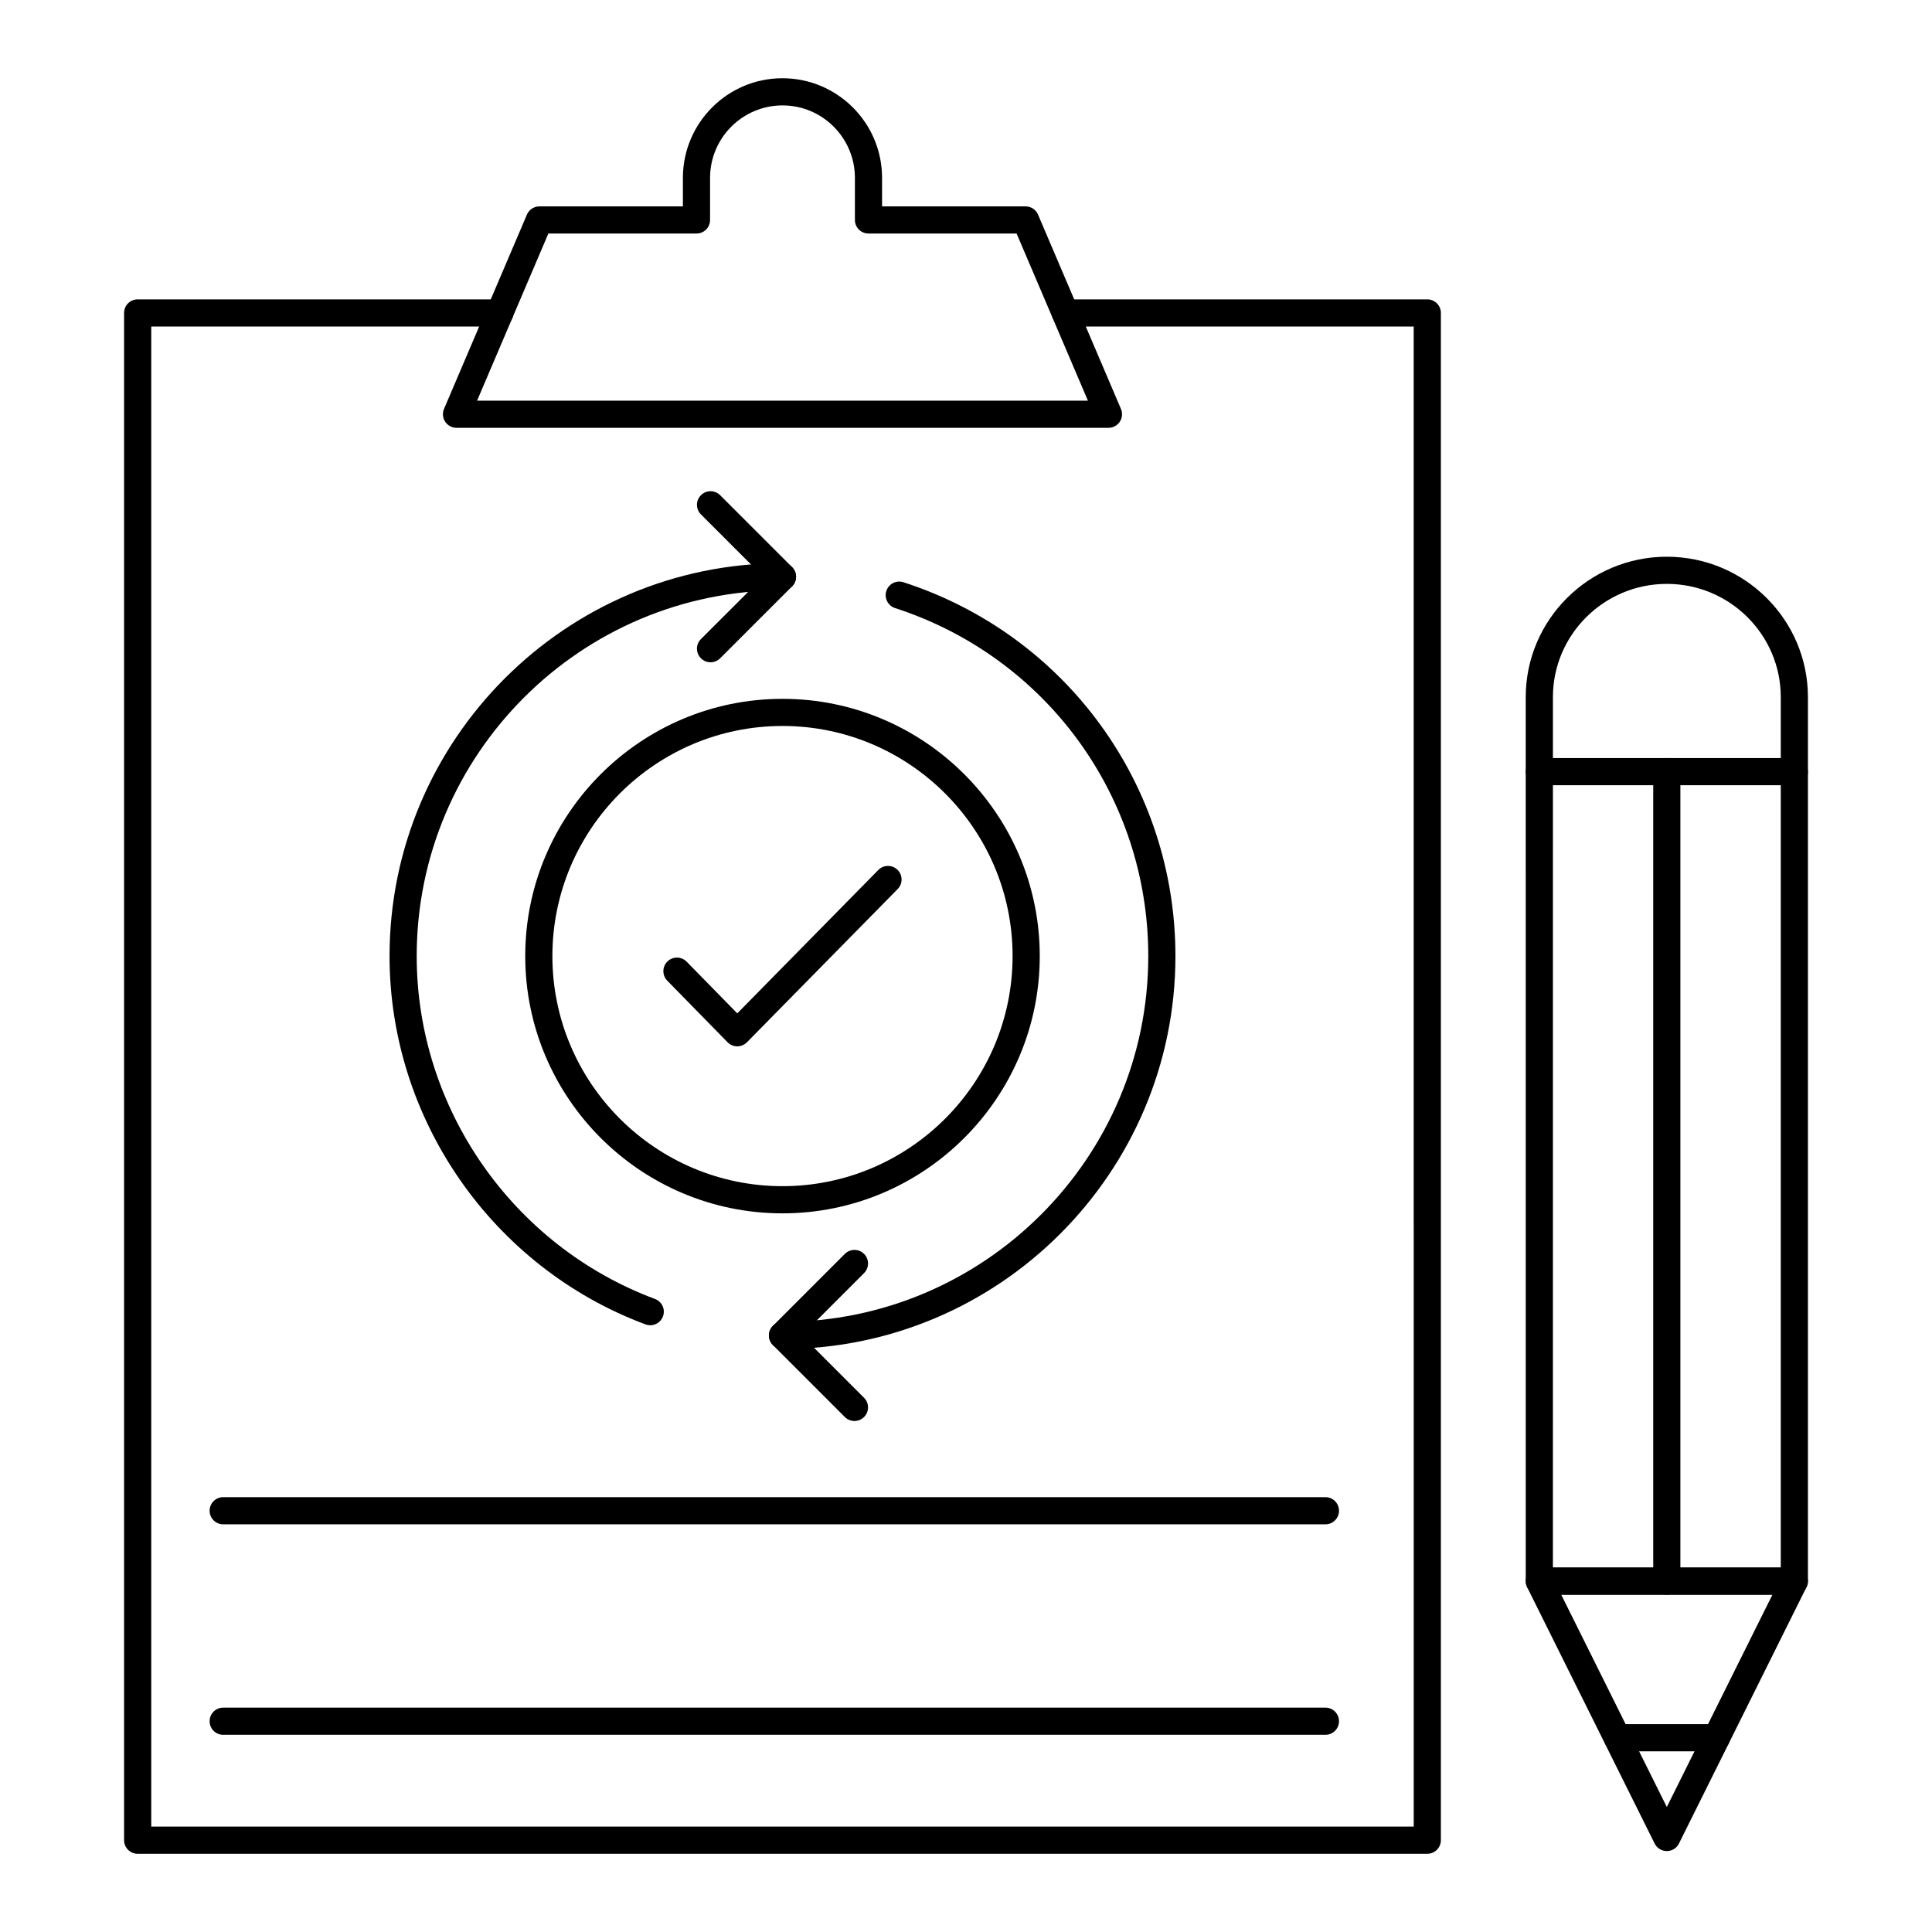 <?xml version="1.0" encoding="UTF-8"?>
<!-- Uploaded to: SVG Repo, www.svgrepo.com, Generator: SVG Repo Mixer Tools -->
<svg fill="#000000" width="800px" height="800px" version="1.1" viewBox="144 144 512 512" xmlns="http://www.w3.org/2000/svg">
 <g>
  <path d="m619.52 566.61h-67.582c-1.988 0-3.598-1.609-3.598-3.598l-0.004-234.27c0-20.512 16.773-37.203 37.391-37.203 20.617 0 37.391 16.691 37.391 37.203v234.27c0 1.992-1.609 3.602-3.598 3.602zm-63.984-7.199h60.387v-230.67c0-16.547-13.543-30.004-30.191-30.004-16.648 0-30.191 13.461-30.191 30.004z"/>
  <path d="m585.72 634.55c-1.367 0-2.613-0.773-3.223-1.996l-33.793-67.938c-0.555-1.113-0.492-2.438 0.164-3.496 0.656-1.062 1.812-1.703 3.059-1.703l67.586-0.004c1.246 0 2.402 0.645 3.059 1.703 0.656 1.059 0.719 2.383 0.164 3.496l-33.793 67.938c-0.605 1.227-1.855 2-3.223 2zm-27.98-67.938 27.984 56.262 27.984-56.262z"/>
  <path d="m619.52 352.09h-67.582c-1.988 0-3.598-1.609-3.598-3.598 0-1.988 1.609-3.598 3.598-3.598l67.582-0.004c1.988 0 3.598 1.609 3.598 3.598 0 1.992-1.609 3.602-3.598 3.602z"/>
  <path d="m585.72 566.61c-1.988 0-3.598-1.609-3.598-3.598v-214.52c0-1.988 1.609-3.598 3.598-3.598 1.988 0 3.598 1.609 3.598 3.598v214.52c0.004 1.992-1.609 3.602-3.598 3.602z"/>
  <path d="m598.86 608.12h-26.262c-1.988 0-3.598-1.609-3.598-3.598 0-1.988 1.609-3.598 3.598-3.598h26.262c1.988 0 3.598 1.609 3.598 3.598 0 1.988-1.609 3.598-3.598 3.598z"/>
  <path d="m522.25 635.27h-341.77c-1.988 0-3.598-1.609-3.598-3.598v-404.74c0-1.988 1.609-3.598 3.598-3.598h95.977c1.988 0 3.598 1.609 3.598 3.598 0 1.988-1.609 3.598-3.598 3.598h-92.375v397.54h334.57l-0.004-397.54h-92.34c-1.988 0-3.598-1.609-3.598-3.598 0-1.988 1.609-3.598 3.598-3.598h95.941c1.988 0 3.598 1.609 3.598 3.598v404.74c0 1.988-1.613 3.598-3.598 3.598z"/>
  <path d="m437.76 257.38h-172.78c-1.207 0-2.336-0.609-3.004-1.617-0.664-1.008-0.781-2.285-0.309-3.394l21.973-51.492c0.566-1.324 1.871-2.188 3.309-2.188h38.027v-7.547c0-14.562 11.828-26.41 26.371-26.41 14.582 0 26.41 11.848 26.41 26.41v7.547l38.027 0.004c1.441 0 2.746 0.859 3.309 2.188l21.973 51.492c0.473 1.109 0.359 2.387-0.309 3.394-0.66 1.004-1.789 1.613-3 1.613zm-167.33-7.199h161.88l-18.902-44.293h-39.25c-1.988 0-3.598-1.609-3.598-3.598v-11.145c0-10.594-8.602-19.211-19.172-19.211-10.613 0-19.211 8.617-19.211 19.211v11.145c0 1.988-1.609 3.598-3.598 3.598h-39.254z"/>
  <path d="m316.32 495.21c-0.418 0-0.844-0.074-1.258-0.227-40.57-15.137-67.828-54.359-67.828-97.605 0-57.418 46.715-104.13 104.13-104.13 1.988 0 3.598 1.609 3.598 3.598s-1.609 3.598-3.598 3.598c-53.449 0-96.934 43.48-96.934 96.93 0 40.258 25.375 76.77 63.148 90.863 1.863 0.691 2.809 2.766 2.113 4.629-0.543 1.453-1.914 2.344-3.375 2.344z"/>
  <path d="m351.37 501.51c-1.988 0-3.598-1.609-3.598-3.598 0-1.988 1.609-3.598 3.598-3.598 53.449 0 96.934-43.484 96.934-96.934 0-42.156-26.965-79.227-67.102-92.234-1.891-0.613-2.926-2.644-2.312-4.535s2.637-2.926 4.535-2.312c43.113 13.977 72.078 53.793 72.078 99.082-0.004 57.418-46.715 104.13-104.13 104.13z"/>
  <path d="m351.37 465.55c-37.594 0-68.176-30.586-68.176-68.176 0-37.594 30.586-68.176 68.176-68.176 37.594 0 68.176 30.582 68.176 68.176 0 37.59-30.586 68.176-68.176 68.176zm0-129.16c-33.625 0-60.98 27.355-60.98 60.977 0 33.625 27.355 60.98 60.98 60.98 33.621 0 60.977-27.355 60.977-60.98 0-33.621-27.355-60.977-60.977-60.977z"/>
  <path d="m370.44 520.58c-0.922 0-1.84-0.352-2.543-1.055l-19.066-19.07c-1.406-1.406-1.406-3.684 0-5.09l19.066-19.07c1.406-1.406 3.684-1.406 5.09 0s1.406 3.684 0 5.09l-16.523 16.523 16.523 16.523c1.406 1.406 1.406 3.684 0 5.09-0.707 0.707-1.629 1.059-2.547 1.059z"/>
  <path d="m332.3 319.51c-0.922 0-1.84-0.352-2.543-1.055-1.406-1.406-1.406-3.684 0-5.09l16.523-16.52-16.523-16.523c-1.406-1.406-1.406-3.684 0-5.09s3.684-1.406 5.09 0l19.07 19.07c0.676 0.676 1.055 1.59 1.055 2.543 0 0.957-0.379 1.871-1.055 2.543l-19.07 19.066c-0.707 0.703-1.625 1.055-2.547 1.055z"/>
  <path d="m339.38 421.29h-0.004c-0.965 0-1.891-0.391-2.566-1.082l-15.98-16.32c-1.391-1.418-1.367-3.695 0.051-5.09 1.418-1.391 3.695-1.367 5.09 0.055l13.414 13.699 37.379-38c1.395-1.418 3.672-1.43 5.09-0.043 1.418 1.395 1.438 3.672 0.043 5.09l-39.949 40.617c-0.676 0.688-1.602 1.074-2.566 1.074z"/>
  <path d="m495.25 547.96h-292.1c-1.988 0-3.598-1.609-3.598-3.598 0-1.988 1.609-3.598 3.598-3.598h292.1c1.988 0 3.598 1.609 3.598 3.598 0.004 1.988-1.609 3.598-3.598 3.598z"/>
  <path d="m495.25 603.74h-292.1c-1.988 0-3.598-1.609-3.598-3.598s1.609-3.598 3.598-3.598h292.1c1.988 0 3.598 1.609 3.598 3.598 0.004 1.988-1.609 3.598-3.598 3.598z"/>
 </g>
</svg>